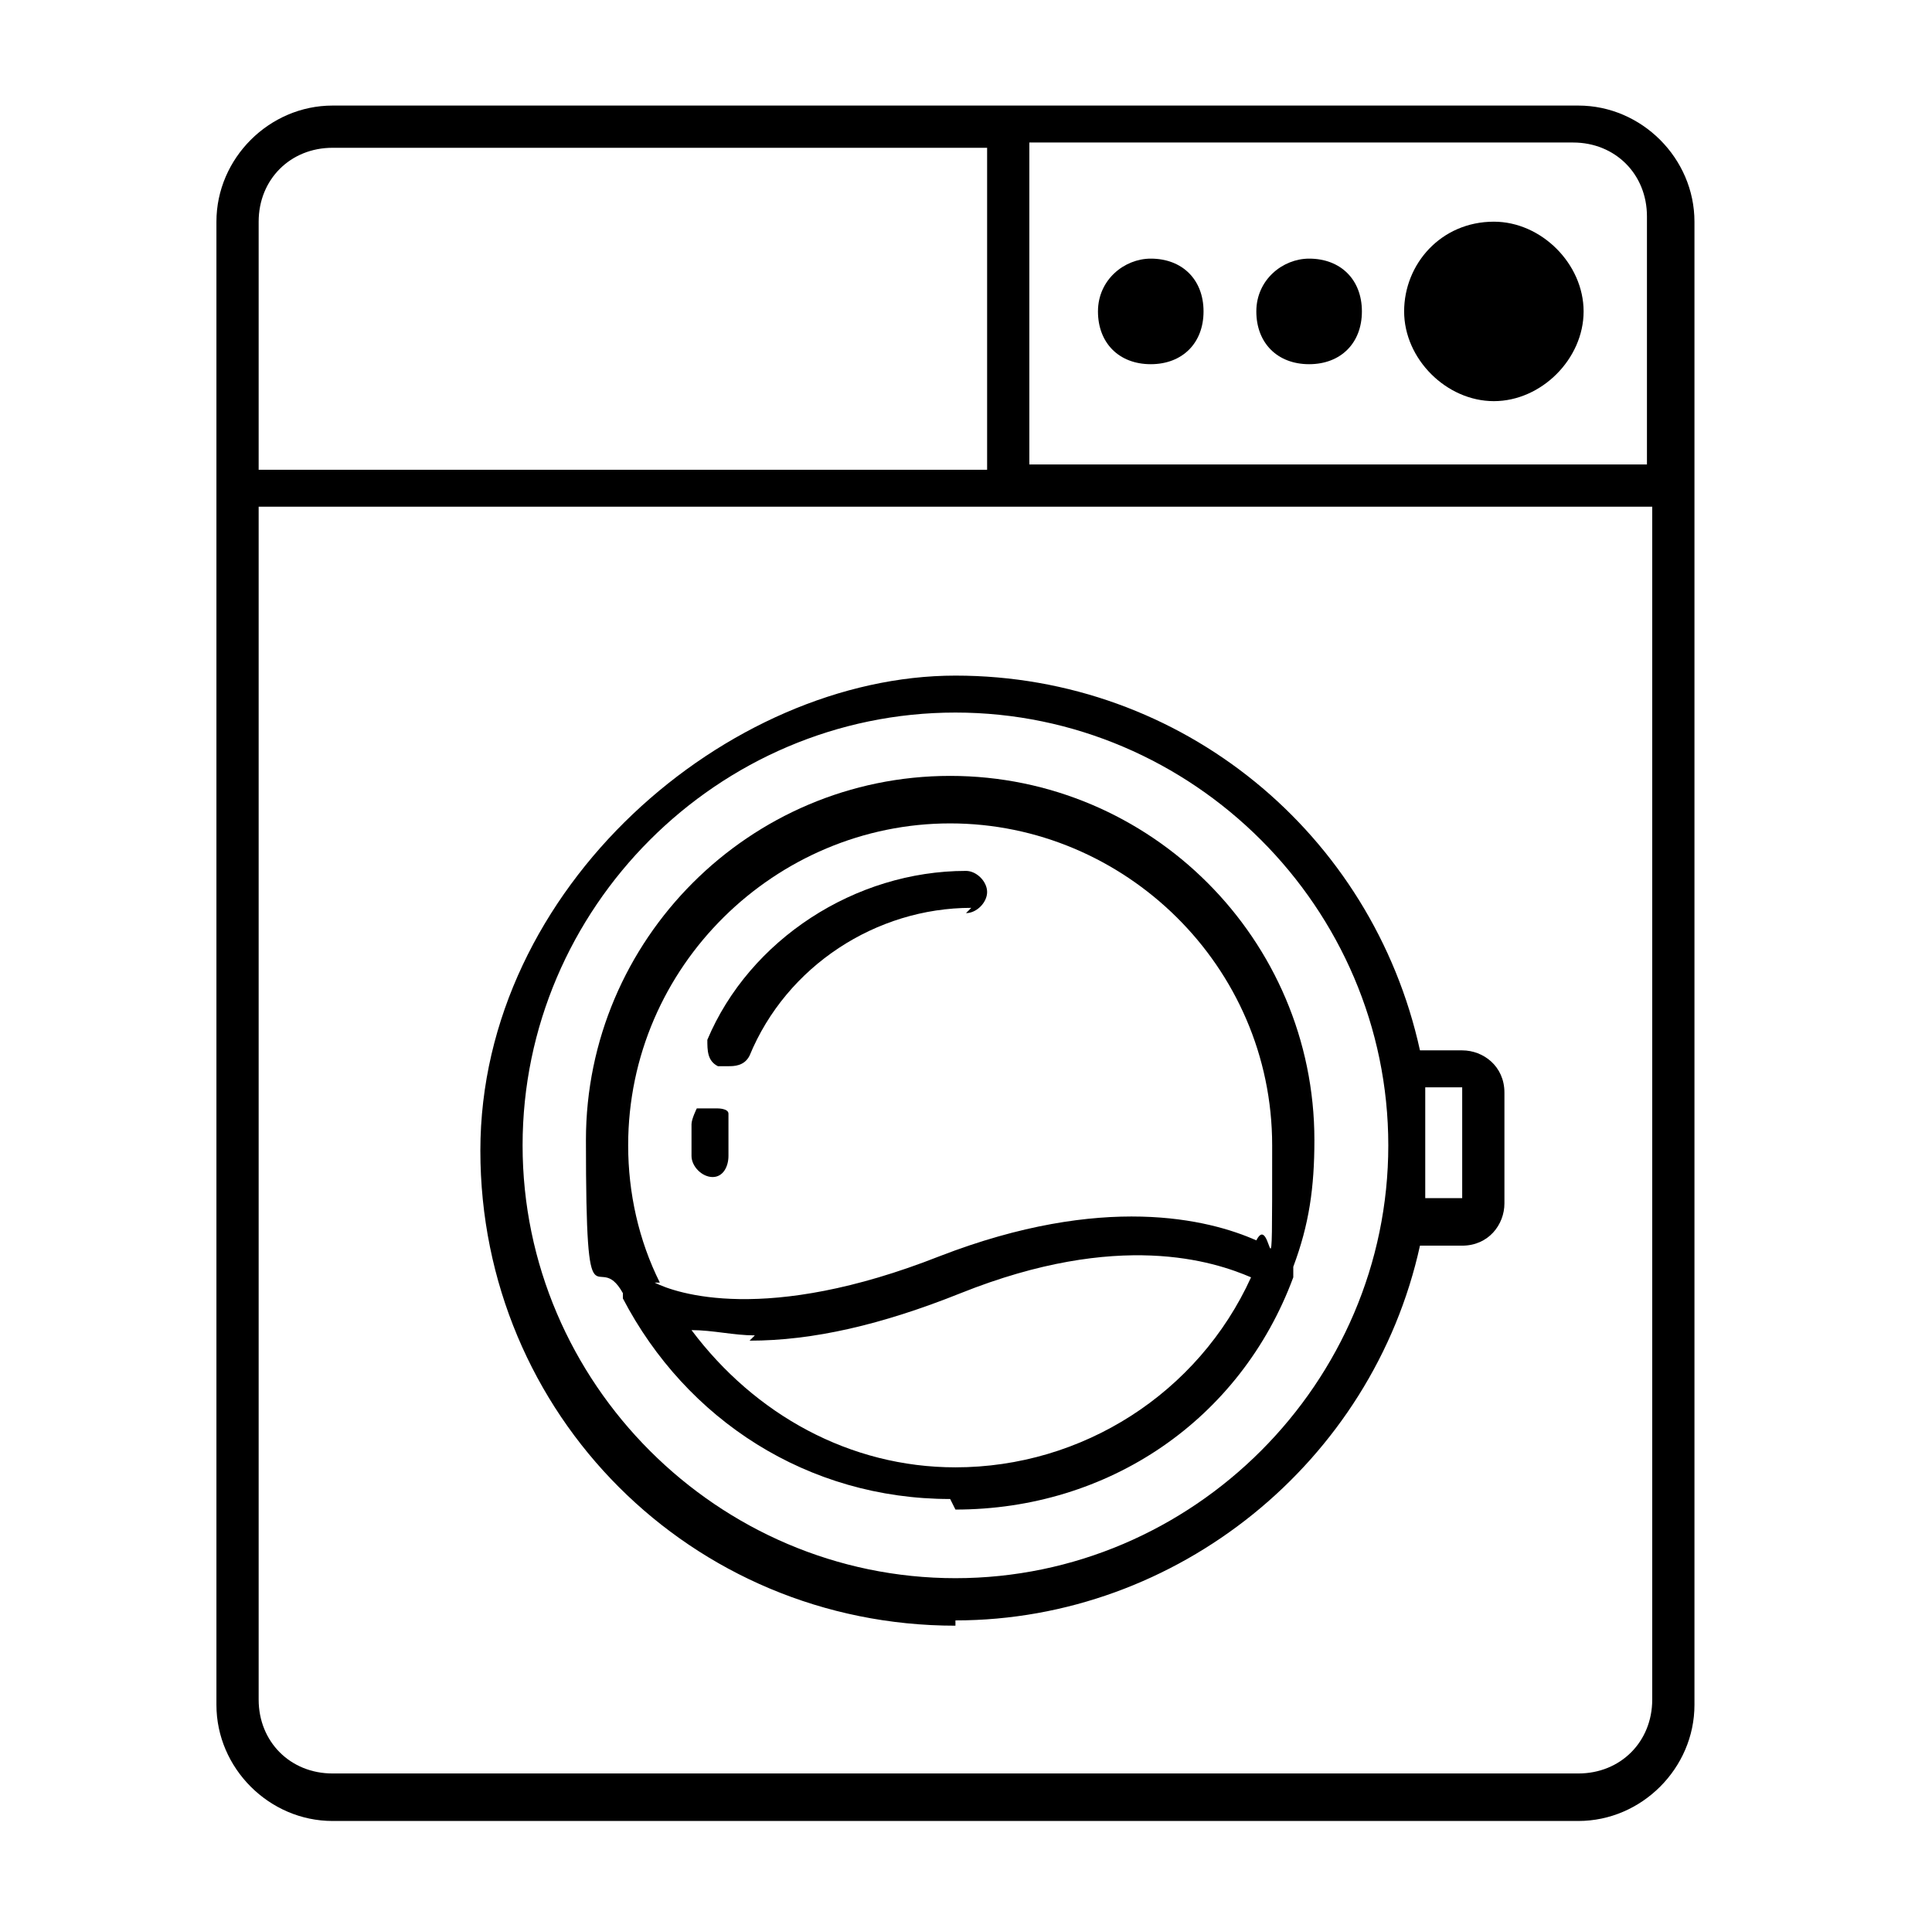 <?xml version="1.0" encoding="UTF-8"?>
<svg xmlns="http://www.w3.org/2000/svg" id="a" version="1.1" viewBox="0 0 36.6 36.4">
  <path d="M24.8,4.9c-.5,0-1,.4-1,1s.4,1,1,1,1-.4,1-1-.4-1-1-1Z"></path>
  <path d="M21.8,4.9c-.5,0-1,.4-1,1s.4,1,1,1,1-.4,1-1-.4-1-1-1Z"></path>
  <path d="M18.1,30.7c4.2,0,7.9-3,8.8-7.1h.8c.5,0,.8-.4.8-.8v-2.1c0-.5-.4-.8-.8-.8h-.8c-.9-4.1-4.5-7.1-8.8-7.1s-9,4-9,9,4,9,9,9ZM9.9,21.7c0-4.5,3.7-8.2,8.2-8.2s8.2,3.7,8.2,8.2-3.7,8.2-8.2,8.2-8.2-3.7-8.2-8.2ZM27,20.6h.7s0,0,0,0v2.1s0,0,0,0h-.7c0-.3,0-.7,0-1.1s0-.8,0-1.1Z"></path>
  <path d="M28.3,4.2c-1,0-1.7.8-1.7,1.7s.8,1.7,1.7,1.7,1.7-.8,1.7-1.7-.8-1.7-1.7-1.7Z"></path>
  <path d="M29.9,2H6.3c-1.2,0-2.2,1-2.2,2.2v28.1c0,1.2,1,2.2,2.2,2.2h23.6c1.2,0,2.2-1,2.2-2.2V4.2c0-1.2-1-2.2-2.2-2.2ZM4.9,8.9v-4.7c0-.8.6-1.4,1.4-1.4h12.4v6.1H4.9ZM19.5,8.9V2.7h10.3c.8,0,1.4.6,1.4,1.4v4.7h-11.8ZM31.3,9.6v22.6c0,.8-.6,1.4-1.4,1.4H6.3c-.8,0-1.4-.6-1.4-1.4V9.6h26.4Z"></path>
  <path d="M18.3,17.3c.2,0,.4-.2.4-.4s-.2-.4-.4-.4c-2.1,0-4.1,1.3-4.9,3.2,0,.2,0,.4.2.5,0,0,.1,0,.2,0,.1,0,.3,0,.4-.2.7-1.7,2.4-2.8,4.2-2.8h0Z"></path>
  <path d="M13.5,21c-.1,0-.2,0-.3,0,0,0-.1.2-.1.3,0,.2,0,.4,0,.6s.2.4.4.4h0c.2,0,.3-.2.3-.4s0-.3,0-.5c0-.1,0-.2,0-.3s-.2-.1-.2-.1h0Z"></path>
  <path d="M18.1,28.6c2.9,0,5.4-1.7,6.4-4.4,0,0,0-.1,0-.2.3-.8.4-1.5.4-2.4,0-3.8-3.1-6.9-6.9-6.9s-6.9,3.1-6.9,6.9.2,2,.7,2.9c0,0,0,0,0,.1,1.2,2.3,3.5,3.8,6.2,3.8h0ZM12.5,24.3c-.4-.8-.6-1.7-.6-2.6,0-3.4,2.8-6.1,6.1-6.1s6.1,2.7,6.1,6.1,0,1.2-.3,1.8c-.9-.4-2.9-.9-6,.3-3.3,1.3-5,.7-5.4.5h0ZM14.2,25.4c1.2,0,2.5-.3,4-.9,3-1.2,4.8-.6,5.5-.3-1,2.2-3.2,3.6-5.6,3.6h0c-2,0-3.8-1-5-2.6.4,0,.8.1,1.2.1h0Z"></path>
</svg>
